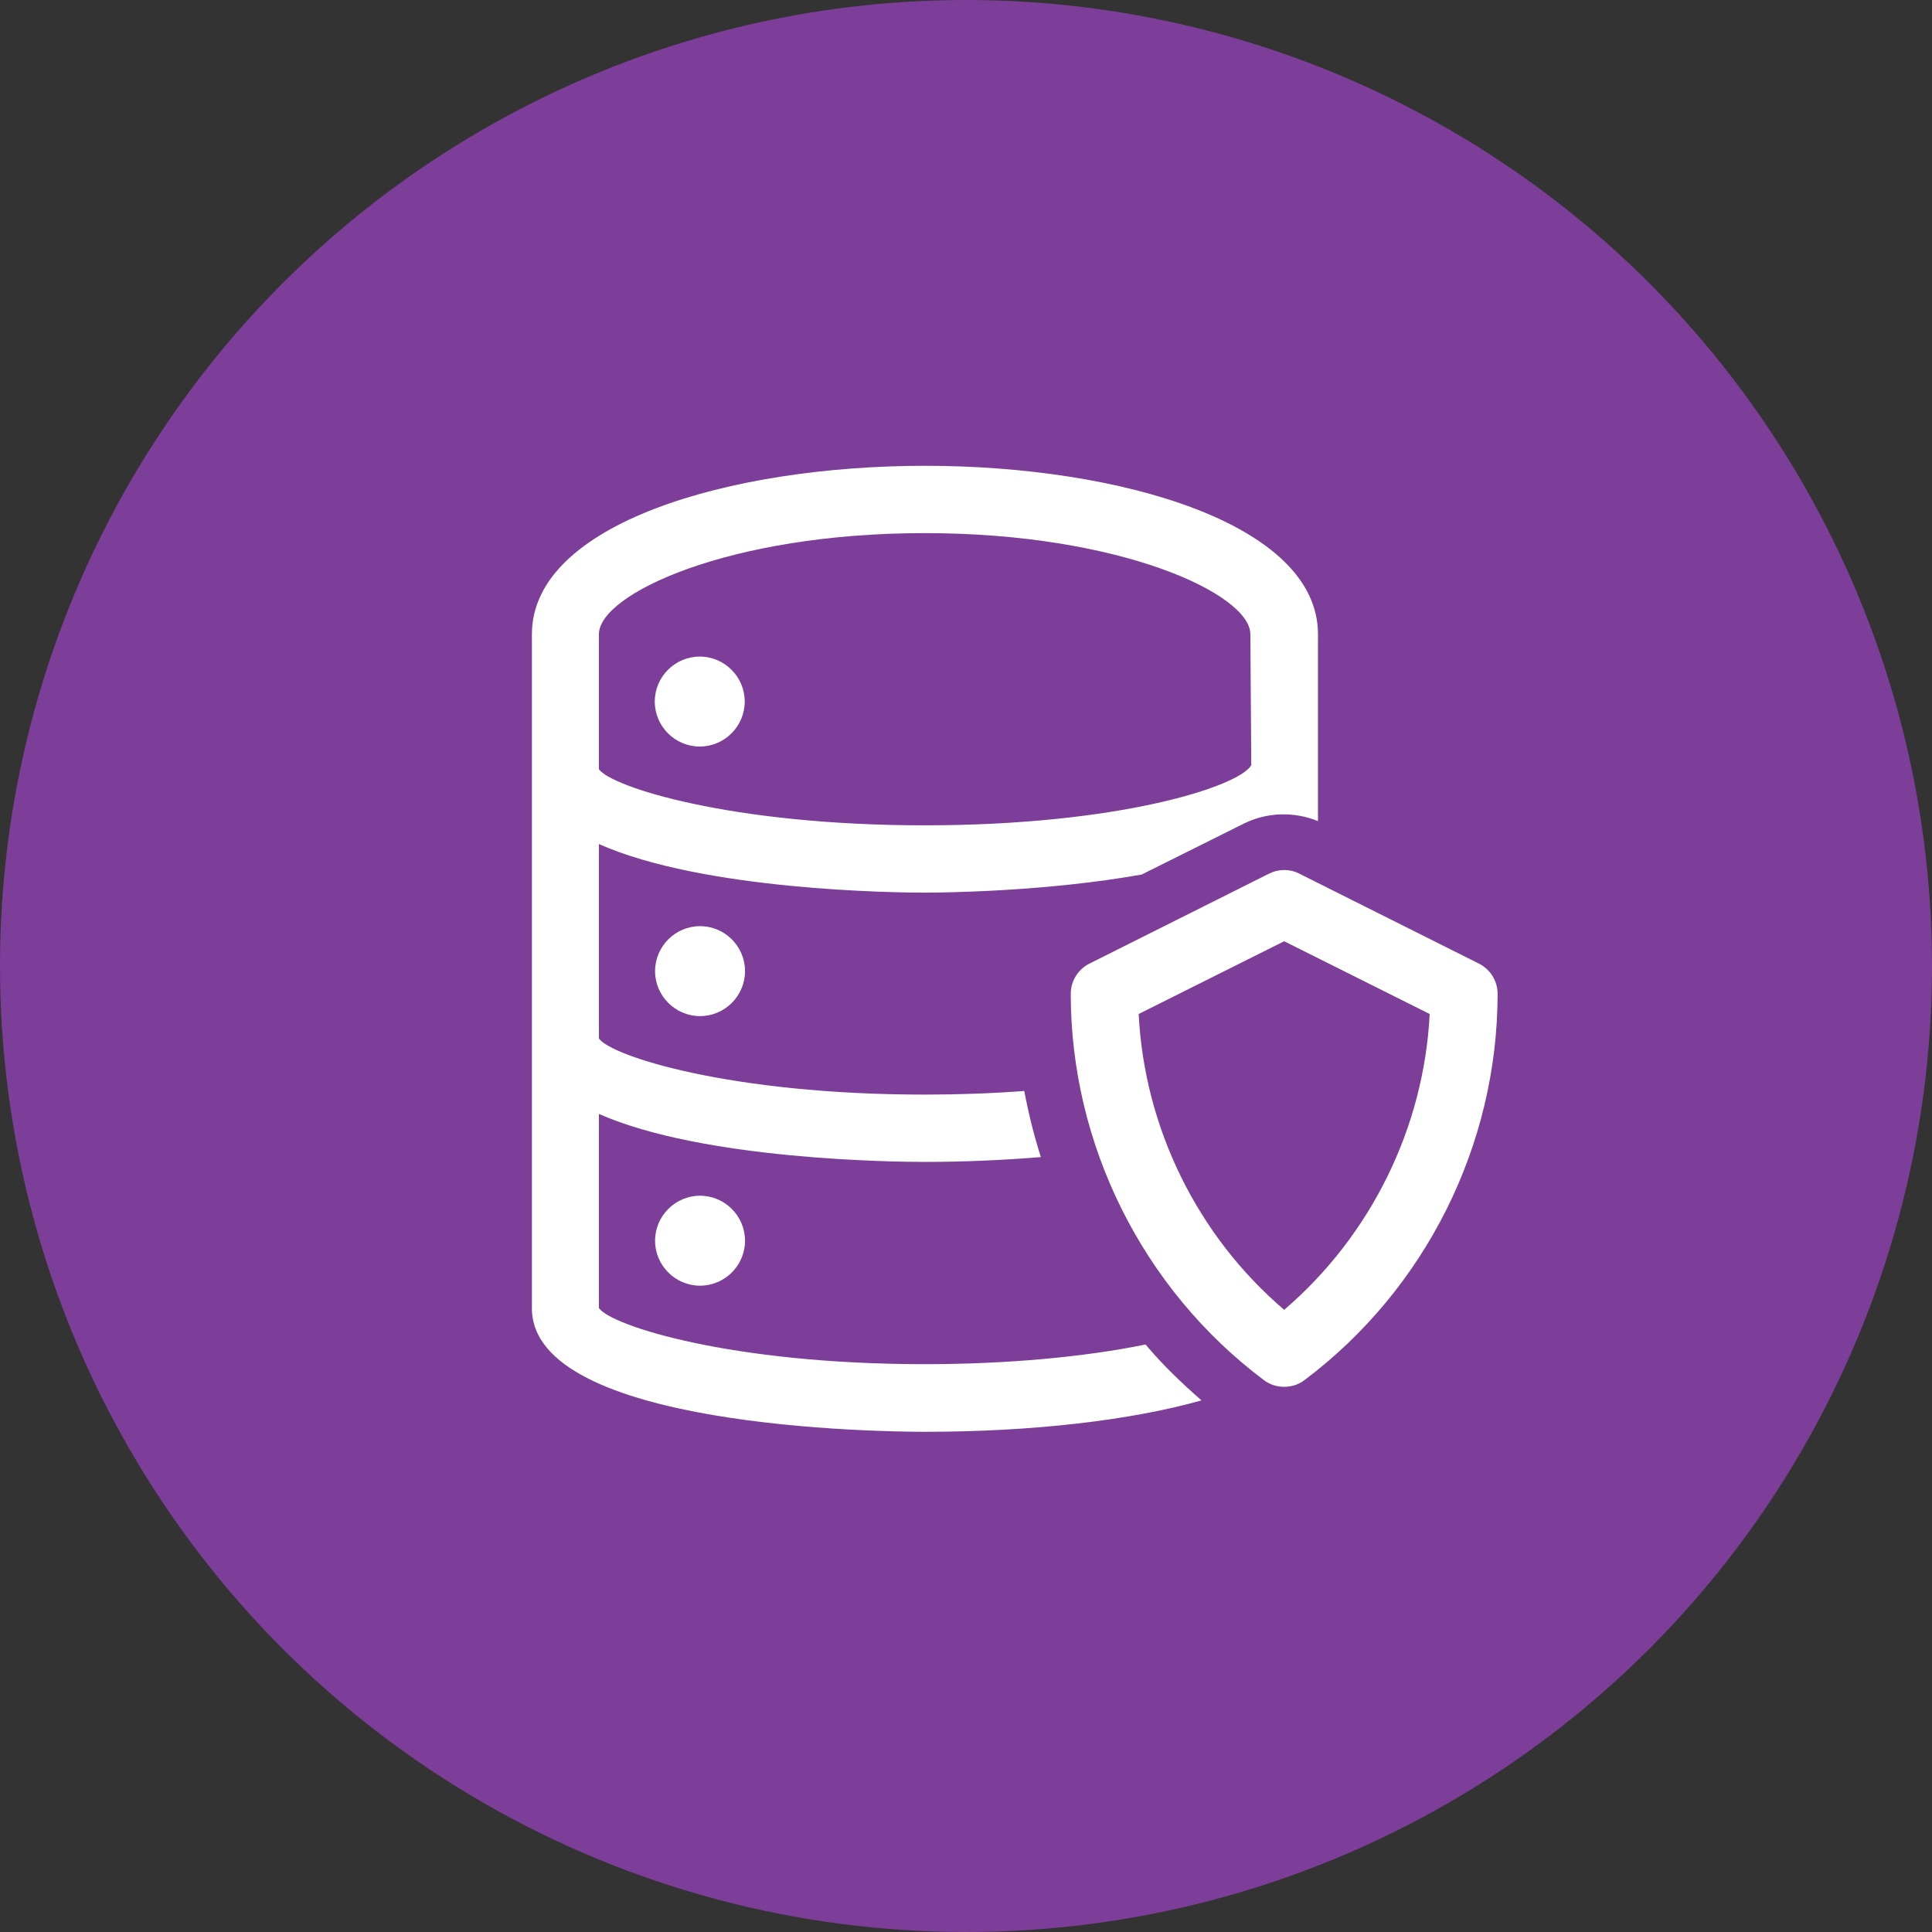 <svg xmlns="http://www.w3.org/2000/svg" viewBox="0 0 64 64"><rect x="0" y="0" width="64" height="64" fill="#333333" stroke="none"/><defs><style>.cls-1{fill:#fff;}.cls-2{fill:#7c3e98;}</style></defs><g id="Layer_11"><circle class="cls-2" cx="32" cy="32" r="32"></circle></g><g id="Layer_2"><path class="cls-1" d="M48.99,31.92l-5.95-2.98c-.31-.16-.68-.16-1,0l-5.95,2.98c-.38.19-.62.58-.62,1,0,5.01,2.39,9.79,6.4,12.8.2.15.43.22.67.22s.47-.07.67-.22c4.01-3.01,6.4-7.79,6.4-12.8,0-.42-.24-.81-.62-1ZM42.54,43.39c-2.87-2.45-4.63-6.02-4.82-9.8l4.82-2.41,4.82,2.41c-.19,3.77-1.95,7.34-4.82,9.8ZM24.67,23.24c0,.82-.67,1.49-1.49,1.49s-1.49-.67-1.49-1.49.67-1.49,1.49-1.49,1.49.67,1.49,1.49ZM37.94,44.54c-2.01.41-4.57.65-7.31.65-6.43,0-10.4-1.28-10.79-1.86v-6.43c3.46,1.53,9.83,1.59,10.79,1.59,1.32,0,2.62-.06,3.85-.16-.23-.72-.41-1.45-.55-2.19-1.07.08-2.18.12-3.3.12-6.43,0-10.4-1.28-10.79-1.86v-6.44c3.46,1.54,9.83,1.61,10.79,1.61.68,0,4.05-.04,7.19-.6l3.39-1.69c.77-.38,1.66-.4,2.45-.08v-6.19c0-3.66-6.55-5.58-13.02-5.58s-13.02,1.92-13.02,5.58v22.33c0,3.98,11.69,4.09,13.02,4.09,3.57,0,6.82-.38,9.16-1.04-.66-.58-1.29-1.18-1.85-1.85ZM19.84,21.01c0-1.33,4.3-3.35,10.79-3.35s10.79,2.02,10.79,3.35l.03,4.34h0c-.42.71-4.39,1.99-10.82,1.99s-10.4-1.28-10.79-1.86v-4.47ZM23.19,30.68c.82,0,1.49.67,1.49,1.49s-.67,1.49-1.49,1.49-1.49-.67-1.49-1.49.67-1.49,1.49-1.49ZM23.19,39.61c.82,0,1.49.67,1.49,1.49s-.67,1.49-1.49,1.49-1.49-.67-1.49-1.49.67-1.49,1.49-1.49Z"></path></g></svg>